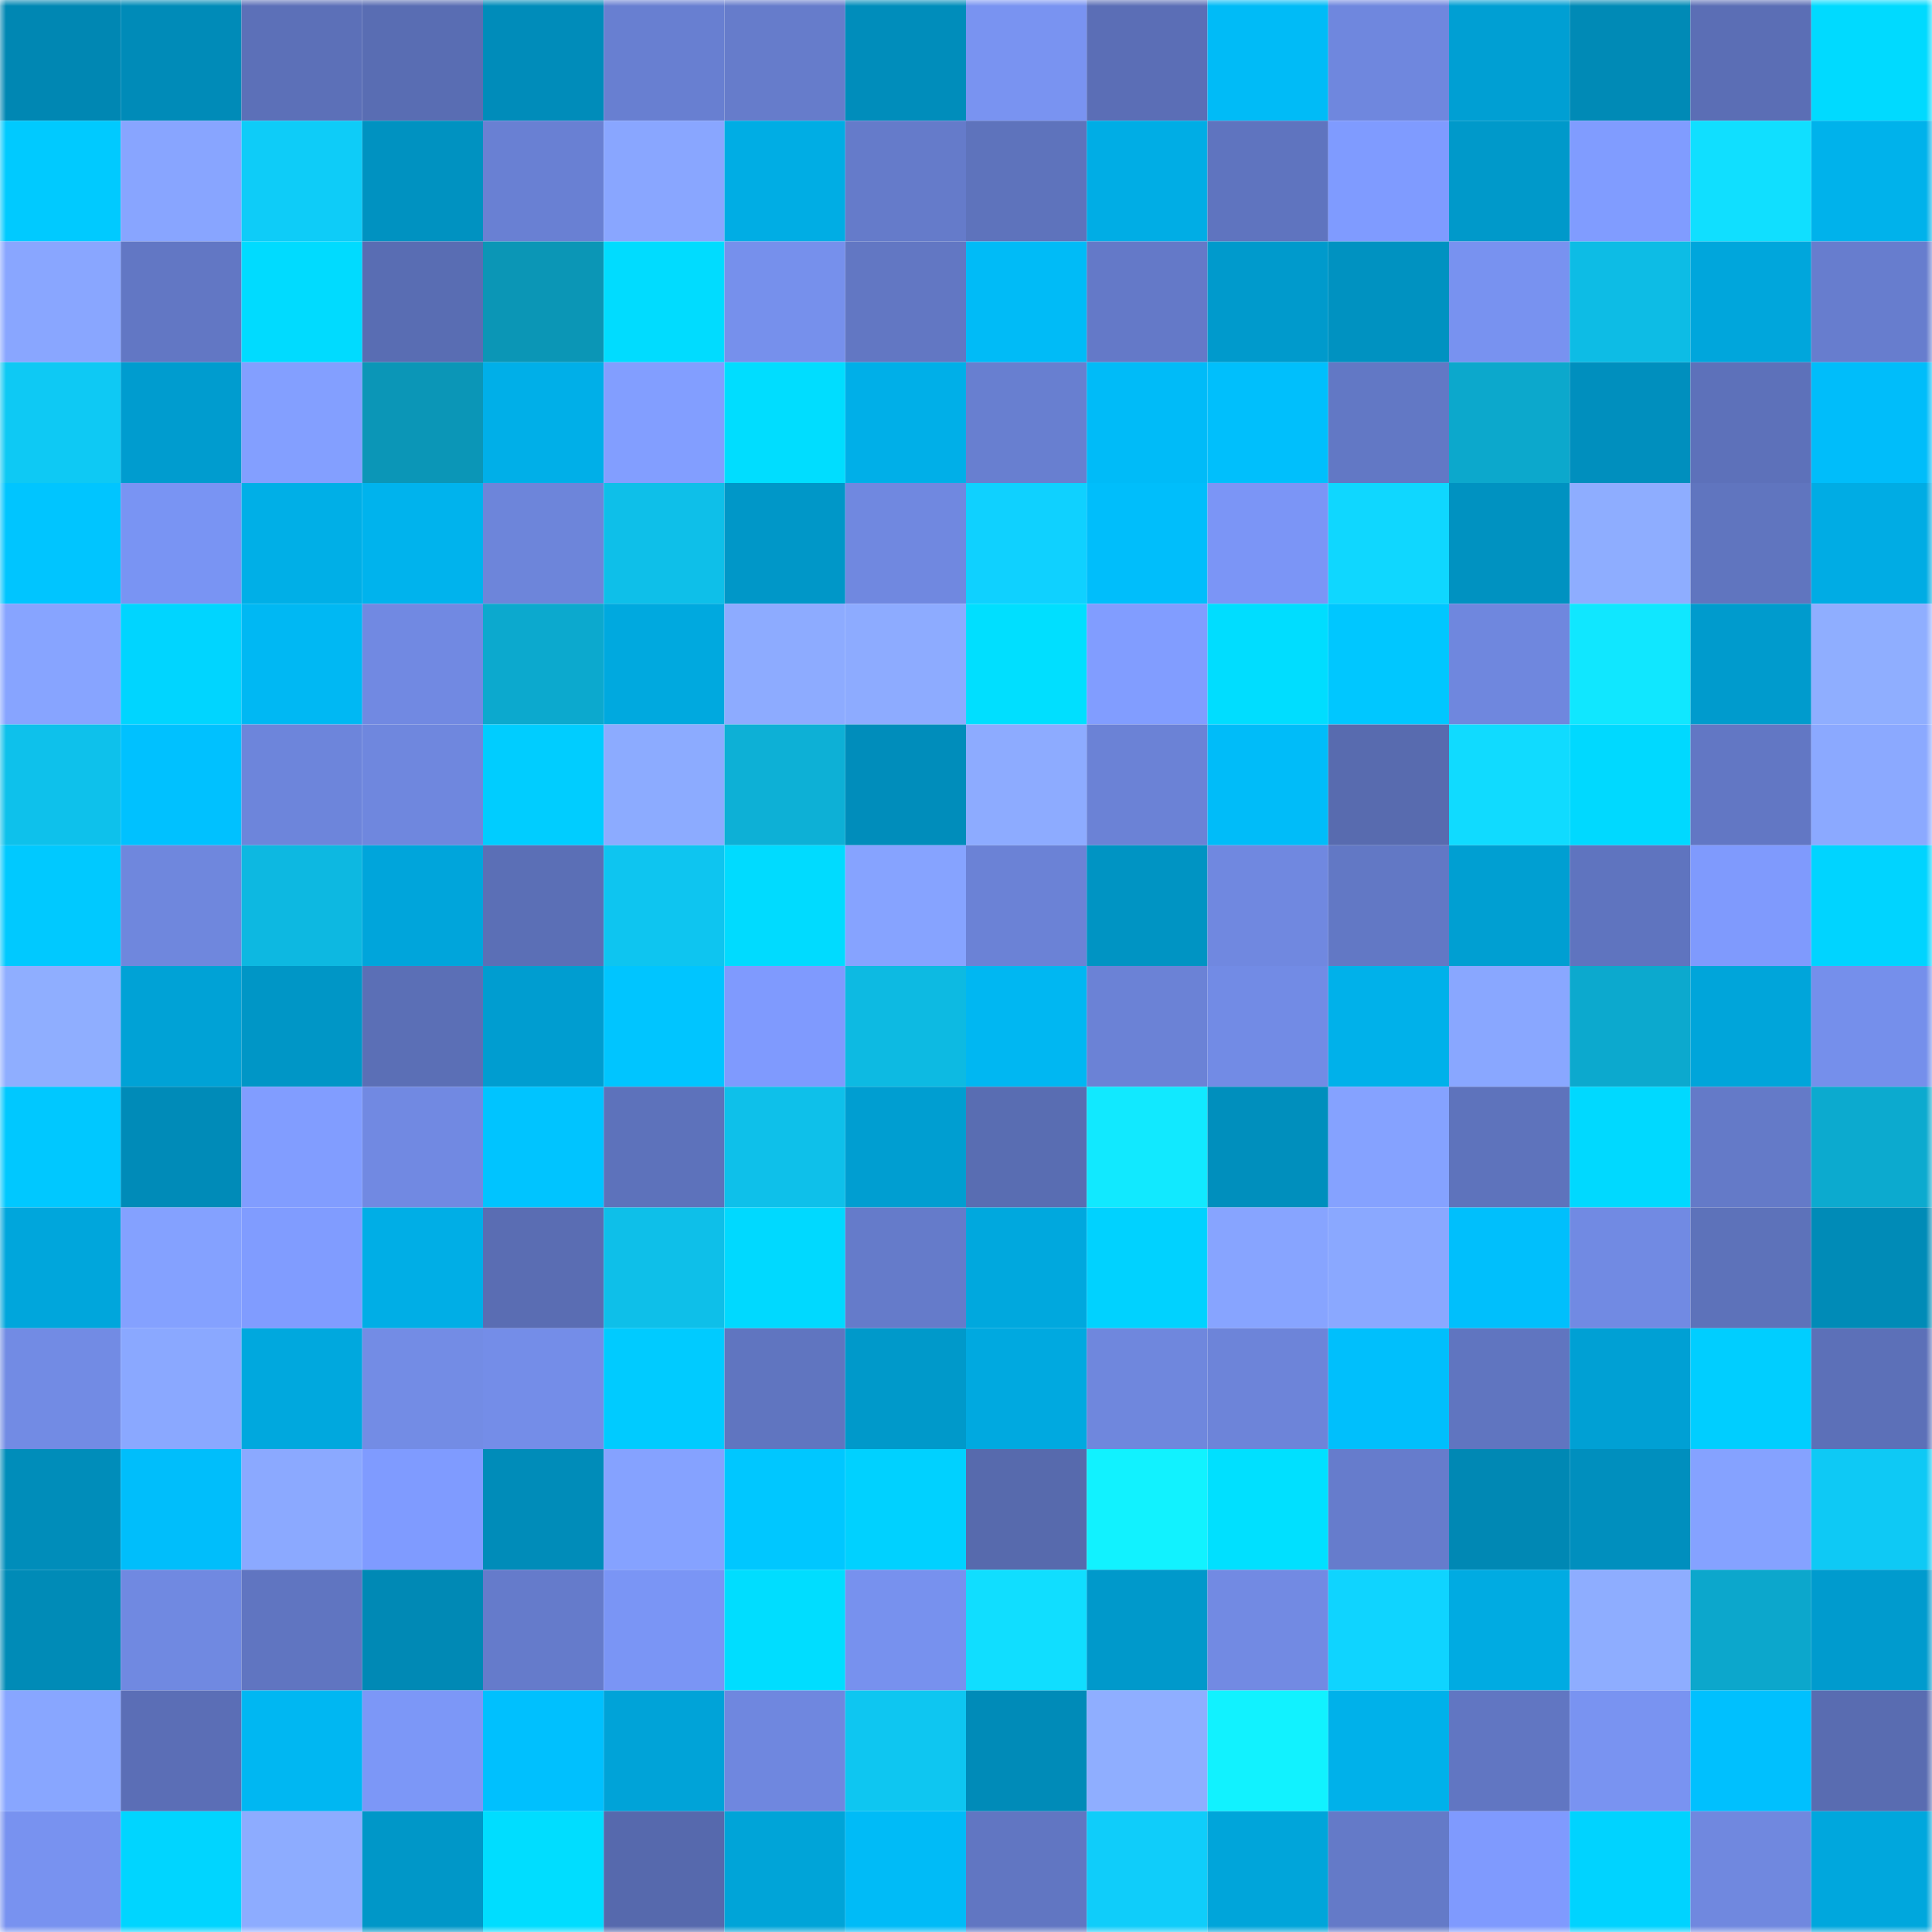 <svg viewBox="0 0 160 160" fill="none" role="img" xmlns="http://www.w3.org/2000/svg" width="240" height="240" name="ens%2Ckobokiller.eth"><mask id="1434862601" mask-type="alpha" maskUnits="userSpaceOnUse" x="0" y="0" width="160" height="160"><rect width="160" height="160" fill="#FFFFFF"></rect></mask><g mask="url(#1434862601)"><rect x="0" y="0" width="10" height="10" fill="#0087b3"></rect><rect x="10" y="0" width="10" height="10" fill="#008bb8"></rect><rect x="20" y="0" width="10" height="10" fill="#5c70b8"></rect><rect x="30" y="0" width="10" height="10" fill="#596db3"></rect><rect x="40" y="0" width="10" height="10" fill="#008cba"></rect><rect x="50" y="0" width="10" height="10" fill="#687fd1"></rect><rect x="60" y="0" width="10" height="10" fill="#667ccb"></rect><rect x="70" y="0" width="10" height="10" fill="#008dbb"></rect><rect x="80" y="0" width="10" height="10" fill="#7993f1"></rect><rect x="90" y="0" width="10" height="10" fill="#5b6eb6"></rect><rect x="100" y="0" width="10" height="10" fill="#00bbf7"></rect><rect x="110" y="0" width="10" height="10" fill="#6f87de"></rect><rect x="120" y="0" width="10" height="10" fill="#009fd3"></rect><rect x="130" y="0" width="10" height="10" fill="#008ab6"></rect><rect x="140" y="0" width="10" height="10" fill="#5b6eb5"></rect><rect x="150" y="0" width="10" height="10" fill="#00daff"></rect><rect x="0" y="10" width="10" height="10" fill="#00caff"></rect><rect x="10" y="10" width="10" height="10" fill="#88a5ff"></rect><rect x="20" y="10" width="10" height="10" fill="#0eccf8"></rect><rect x="30" y="10" width="10" height="10" fill="#0092c1"></rect><rect x="40" y="10" width="10" height="10" fill="#6980d3"></rect><rect x="50" y="10" width="10" height="10" fill="#89a6ff"></rect><rect x="60" y="10" width="10" height="10" fill="#00ade4"></rect><rect x="70" y="10" width="10" height="10" fill="#657bca"></rect><rect x="80" y="10" width="10" height="10" fill="#5e73bc"></rect><rect x="90" y="10" width="10" height="10" fill="#00ade5"></rect><rect x="100" y="10" width="10" height="10" fill="#5f74bf"></rect><rect x="110" y="10" width="10" height="10" fill="#7f9bff"></rect><rect x="120" y="10" width="10" height="10" fill="#0099ca"></rect><rect x="130" y="10" width="10" height="10" fill="#809cff"></rect><rect x="140" y="10" width="10" height="10" fill="#10dfff"></rect><rect x="150" y="10" width="10" height="10" fill="#00b2eb"></rect><rect x="0" y="20" width="10" height="10" fill="#89a6ff"></rect><rect x="10" y="20" width="10" height="10" fill="#6277c4"></rect><rect x="20" y="20" width="10" height="10" fill="#00dbff"></rect><rect x="30" y="20" width="10" height="10" fill="#596db3"></rect><rect x="40" y="20" width="10" height="10" fill="#0b96b6"></rect><rect x="50" y="20" width="10" height="10" fill="#00dcff"></rect><rect x="60" y="20" width="10" height="10" fill="#7690ec"></rect><rect x="70" y="20" width="10" height="10" fill="#6277c3"></rect><rect x="80" y="20" width="10" height="10" fill="#00bbf7"></rect><rect x="90" y="20" width="10" height="10" fill="#6479c8"></rect><rect x="100" y="20" width="10" height="10" fill="#009acc"></rect><rect x="110" y="20" width="10" height="10" fill="#0092c1"></rect><rect x="120" y="20" width="10" height="10" fill="#7892f0"></rect><rect x="130" y="20" width="10" height="10" fill="#0dbce5"></rect><rect x="140" y="20" width="10" height="10" fill="#00a6dc"></rect><rect x="150" y="20" width="10" height="10" fill="#677dce"></rect><rect x="0" y="30" width="10" height="10" fill="#0ec9f4"></rect><rect x="10" y="30" width="10" height="10" fill="#009ccf"></rect><rect x="20" y="30" width="10" height="10" fill="#839fff"></rect><rect x="30" y="30" width="10" height="10" fill="#0b96b7"></rect><rect x="40" y="30" width="10" height="10" fill="#00afe8"></rect><rect x="50" y="30" width="10" height="10" fill="#829eff"></rect><rect x="60" y="30" width="10" height="10" fill="#00ddff"></rect><rect x="70" y="30" width="10" height="10" fill="#00afe8"></rect><rect x="80" y="30" width="10" height="10" fill="#687fd0"></rect><rect x="90" y="30" width="10" height="10" fill="#00bbf8"></rect><rect x="100" y="30" width="10" height="10" fill="#00bffc"></rect><rect x="110" y="30" width="10" height="10" fill="#6278c5"></rect><rect x="120" y="30" width="10" height="10" fill="#0ca8cc"></rect><rect x="130" y="30" width="10" height="10" fill="#008fbe"></rect><rect x="140" y="30" width="10" height="10" fill="#5d71ba"></rect><rect x="150" y="30" width="10" height="10" fill="#00bdfa"></rect><rect x="0" y="40" width="10" height="10" fill="#00c5ff"></rect><rect x="10" y="40" width="10" height="10" fill="#7994f3"></rect><rect x="20" y="40" width="10" height="10" fill="#00afe7"></rect><rect x="30" y="40" width="10" height="10" fill="#00b3ed"></rect><rect x="40" y="40" width="10" height="10" fill="#6d85da"></rect><rect x="50" y="40" width="10" height="10" fill="#0ebfe9"></rect><rect x="60" y="40" width="10" height="10" fill="#0097c8"></rect><rect x="70" y="40" width="10" height="10" fill="#7088e0"></rect><rect x="80" y="40" width="10" height="10" fill="#0fd1ff"></rect><rect x="90" y="40" width="10" height="10" fill="#00befb"></rect><rect x="100" y="40" width="10" height="10" fill="#7b95f6"></rect><rect x="110" y="40" width="10" height="10" fill="#0fd7ff"></rect><rect x="120" y="40" width="10" height="10" fill="#0092c1"></rect><rect x="130" y="40" width="10" height="10" fill="#8eadff"></rect><rect x="140" y="40" width="10" height="10" fill="#6075bf"></rect><rect x="150" y="40" width="10" height="10" fill="#00ace4"></rect><rect x="0" y="50" width="10" height="10" fill="#87a4ff"></rect><rect x="10" y="50" width="10" height="10" fill="#00d5ff"></rect><rect x="20" y="50" width="10" height="10" fill="#00b8f3"></rect><rect x="30" y="50" width="10" height="10" fill="#7189e2"></rect><rect x="40" y="50" width="10" height="10" fill="#0ca9ce"></rect><rect x="50" y="50" width="10" height="10" fill="#00a9df"></rect><rect x="60" y="50" width="10" height="10" fill="#8dabff"></rect><rect x="70" y="50" width="10" height="10" fill="#8dabff"></rect><rect x="80" y="50" width="10" height="10" fill="#00dfff"></rect><rect x="90" y="50" width="10" height="10" fill="#819dff"></rect><rect x="100" y="50" width="10" height="10" fill="#00ddff"></rect><rect x="110" y="50" width="10" height="10" fill="#00c7ff"></rect><rect x="120" y="50" width="10" height="10" fill="#6f87de"></rect><rect x="130" y="50" width="10" height="10" fill="#10e7ff"></rect><rect x="140" y="50" width="10" height="10" fill="#009bcd"></rect><rect x="150" y="50" width="10" height="10" fill="#8faeff"></rect><rect x="0" y="60" width="10" height="10" fill="#0ec1eb"></rect><rect x="10" y="60" width="10" height="10" fill="#00c1ff"></rect><rect x="20" y="60" width="10" height="10" fill="#6d85db"></rect><rect x="30" y="60" width="10" height="10" fill="#6f87de"></rect><rect x="40" y="60" width="10" height="10" fill="#00cdff"></rect><rect x="50" y="60" width="10" height="10" fill="#8cabff"></rect><rect x="60" y="60" width="10" height="10" fill="#0db0d6"></rect><rect x="70" y="60" width="10" height="10" fill="#008dbb"></rect><rect x="80" y="60" width="10" height="10" fill="#8dabff"></rect><rect x="90" y="60" width="10" height="10" fill="#6b82d6"></rect><rect x="100" y="60" width="10" height="10" fill="#00bcf9"></rect><rect x="110" y="60" width="10" height="10" fill="#586baf"></rect><rect x="120" y="60" width="10" height="10" fill="#10dbff"></rect><rect x="130" y="60" width="10" height="10" fill="#00d9ff"></rect><rect x="140" y="60" width="10" height="10" fill="#6277c4"></rect><rect x="150" y="60" width="10" height="10" fill="#8ba9ff"></rect><rect x="0" y="70" width="10" height="10" fill="#00c9ff"></rect><rect x="10" y="70" width="10" height="10" fill="#6f87dd"></rect><rect x="20" y="70" width="10" height="10" fill="#0db8e1"></rect><rect x="30" y="70" width="10" height="10" fill="#00a5db"></rect><rect x="40" y="70" width="10" height="10" fill="#5b6fb6"></rect><rect x="50" y="70" width="10" height="10" fill="#0ec5f0"></rect><rect x="60" y="70" width="10" height="10" fill="#00dbff"></rect><rect x="70" y="70" width="10" height="10" fill="#86a3ff"></rect><rect x="80" y="70" width="10" height="10" fill="#6b82d6"></rect><rect x="90" y="70" width="10" height="10" fill="#0094c3"></rect><rect x="100" y="70" width="10" height="10" fill="#7088e0"></rect><rect x="110" y="70" width="10" height="10" fill="#6278c5"></rect><rect x="120" y="70" width="10" height="10" fill="#009fd2"></rect><rect x="130" y="70" width="10" height="10" fill="#5f74bf"></rect><rect x="140" y="70" width="10" height="10" fill="#7f9afd"></rect><rect x="150" y="70" width="10" height="10" fill="#00d4ff"></rect><rect x="0" y="80" width="10" height="10" fill="#8faeff"></rect><rect x="10" y="80" width="10" height="10" fill="#00a2d6"></rect><rect x="20" y="80" width="10" height="10" fill="#0096c6"></rect><rect x="30" y="80" width="10" height="10" fill="#5b6fb6"></rect><rect x="40" y="80" width="10" height="10" fill="#009dd0"></rect><rect x="50" y="80" width="10" height="10" fill="#00c5ff"></rect><rect x="60" y="80" width="10" height="10" fill="#7f9afe"></rect><rect x="70" y="80" width="10" height="10" fill="#0dbae2"></rect><rect x="80" y="80" width="10" height="10" fill="#00b7f2"></rect><rect x="90" y="80" width="10" height="10" fill="#6b82d6"></rect><rect x="100" y="80" width="10" height="10" fill="#728be5"></rect><rect x="110" y="80" width="10" height="10" fill="#00b1ea"></rect><rect x="120" y="80" width="10" height="10" fill="#89a7ff"></rect><rect x="130" y="80" width="10" height="10" fill="#0ca9ce"></rect><rect x="140" y="80" width="10" height="10" fill="#00a5da"></rect><rect x="150" y="80" width="10" height="10" fill="#758feb"></rect><rect x="0" y="90" width="10" height="10" fill="#00c8ff"></rect><rect x="10" y="90" width="10" height="10" fill="#008bb8"></rect><rect x="20" y="90" width="10" height="10" fill="#819dff"></rect><rect x="30" y="90" width="10" height="10" fill="#7189e2"></rect><rect x="40" y="90" width="10" height="10" fill="#00c4ff"></rect><rect x="50" y="90" width="10" height="10" fill="#5d72bb"></rect><rect x="60" y="90" width="10" height="10" fill="#0ec0ea"></rect><rect x="70" y="90" width="10" height="10" fill="#009ed1"></rect><rect x="80" y="90" width="10" height="10" fill="#596db2"></rect><rect x="90" y="90" width="10" height="10" fill="#11e9ff"></rect><rect x="100" y="90" width="10" height="10" fill="#008fbd"></rect><rect x="110" y="90" width="10" height="10" fill="#85a2ff"></rect><rect x="120" y="90" width="10" height="10" fill="#5e73bc"></rect><rect x="130" y="90" width="10" height="10" fill="#00d9ff"></rect><rect x="140" y="90" width="10" height="10" fill="#647ac8"></rect><rect x="150" y="90" width="10" height="10" fill="#0caacf"></rect><rect x="0" y="100" width="10" height="10" fill="#00a6dc"></rect><rect x="10" y="100" width="10" height="10" fill="#84a1ff"></rect><rect x="20" y="100" width="10" height="10" fill="#809cff"></rect><rect x="30" y="100" width="10" height="10" fill="#00aee6"></rect><rect x="40" y="100" width="10" height="10" fill="#5a6db3"></rect><rect x="50" y="100" width="10" height="10" fill="#0ebfe9"></rect><rect x="60" y="100" width="10" height="10" fill="#00d9ff"></rect><rect x="70" y="100" width="10" height="10" fill="#657bca"></rect><rect x="80" y="100" width="10" height="10" fill="#00a8de"></rect><rect x="90" y="100" width="10" height="10" fill="#00d2ff"></rect><rect x="100" y="100" width="10" height="10" fill="#87a4ff"></rect><rect x="110" y="100" width="10" height="10" fill="#8aa8ff"></rect><rect x="120" y="100" width="10" height="10" fill="#00bffc"></rect><rect x="130" y="100" width="10" height="10" fill="#718ae3"></rect><rect x="140" y="100" width="10" height="10" fill="#5d72ba"></rect><rect x="150" y="100" width="10" height="10" fill="#008bb7"></rect><rect x="0" y="110" width="10" height="10" fill="#728be4"></rect><rect x="10" y="110" width="10" height="10" fill="#8aa8ff"></rect><rect x="20" y="110" width="10" height="10" fill="#00a8de"></rect><rect x="30" y="110" width="10" height="10" fill="#738ce5"></rect><rect x="40" y="110" width="10" height="10" fill="#748de8"></rect><rect x="50" y="110" width="10" height="10" fill="#00cbff"></rect><rect x="60" y="110" width="10" height="10" fill="#6075c0"></rect><rect x="70" y="110" width="10" height="10" fill="#0099ca"></rect><rect x="80" y="110" width="10" height="10" fill="#00a9e0"></rect><rect x="90" y="110" width="10" height="10" fill="#6f87dd"></rect><rect x="100" y="110" width="10" height="10" fill="#6d84d9"></rect><rect x="110" y="110" width="10" height="10" fill="#00bffc"></rect><rect x="120" y="110" width="10" height="10" fill="#6075c0"></rect><rect x="130" y="110" width="10" height="10" fill="#00a0d4"></rect><rect x="140" y="110" width="10" height="10" fill="#00ceff"></rect><rect x="150" y="110" width="10" height="10" fill="#5c70b8"></rect><rect x="0" y="120" width="10" height="10" fill="#008dba"></rect><rect x="10" y="120" width="10" height="10" fill="#00befb"></rect><rect x="20" y="120" width="10" height="10" fill="#8ba9ff"></rect><rect x="30" y="120" width="10" height="10" fill="#7f9bff"></rect><rect x="40" y="120" width="10" height="10" fill="#008cb9"></rect><rect x="50" y="120" width="10" height="10" fill="#85a2ff"></rect><rect x="60" y="120" width="10" height="10" fill="#00c7ff"></rect><rect x="70" y="120" width="10" height="10" fill="#00d1ff"></rect><rect x="80" y="120" width="10" height="10" fill="#576aad"></rect><rect x="90" y="120" width="10" height="10" fill="#11f2ff"></rect><rect x="100" y="120" width="10" height="10" fill="#00e0ff"></rect><rect x="110" y="120" width="10" height="10" fill="#667ccc"></rect><rect x="120" y="120" width="10" height="10" fill="#0088b4"></rect><rect x="130" y="120" width="10" height="10" fill="#008fbe"></rect><rect x="140" y="120" width="10" height="10" fill="#85a2ff"></rect><rect x="150" y="120" width="10" height="10" fill="#0ec9f5"></rect><rect x="0" y="130" width="10" height="10" fill="#008bb7"></rect><rect x="10" y="130" width="10" height="10" fill="#7089e1"></rect><rect x="20" y="130" width="10" height="10" fill="#6075c1"></rect><rect x="30" y="130" width="10" height="10" fill="#0089b5"></rect><rect x="40" y="130" width="10" height="10" fill="#657bcb"></rect><rect x="50" y="130" width="10" height="10" fill="#7a95f5"></rect><rect x="60" y="130" width="10" height="10" fill="#00ddff"></rect><rect x="70" y="130" width="10" height="10" fill="#7791ee"></rect><rect x="80" y="130" width="10" height="10" fill="#10deff"></rect><rect x="90" y="130" width="10" height="10" fill="#0099cb"></rect><rect x="100" y="130" width="10" height="10" fill="#728ae3"></rect><rect x="110" y="130" width="10" height="10" fill="#0fd4ff"></rect><rect x="120" y="130" width="10" height="10" fill="#00abe2"></rect><rect x="130" y="130" width="10" height="10" fill="#8eadff"></rect><rect x="140" y="130" width="10" height="10" fill="#0ca7cc"></rect><rect x="150" y="130" width="10" height="10" fill="#009bce"></rect><rect x="0" y="140" width="10" height="10" fill="#88a6ff"></rect><rect x="10" y="140" width="10" height="10" fill="#5b6eb6"></rect><rect x="20" y="140" width="10" height="10" fill="#00b7f2"></rect><rect x="30" y="140" width="10" height="10" fill="#7c97f7"></rect><rect x="40" y="140" width="10" height="10" fill="#00c0fe"></rect><rect x="50" y="140" width="10" height="10" fill="#00a3d8"></rect><rect x="60" y="140" width="10" height="10" fill="#6f87df"></rect><rect x="70" y="140" width="10" height="10" fill="#0ec6f1"></rect><rect x="80" y="140" width="10" height="10" fill="#008bb8"></rect><rect x="90" y="140" width="10" height="10" fill="#8faeff"></rect><rect x="100" y="140" width="10" height="10" fill="#11f2ff"></rect><rect x="110" y="140" width="10" height="10" fill="#00b1ea"></rect><rect x="120" y="140" width="10" height="10" fill="#6176c2"></rect><rect x="130" y="140" width="10" height="10" fill="#7993f1"></rect><rect x="140" y="140" width="10" height="10" fill="#00c0fe"></rect><rect x="150" y="140" width="10" height="10" fill="#596cb1"></rect><rect x="0" y="150" width="10" height="10" fill="#7892f0"></rect><rect x="10" y="150" width="10" height="10" fill="#00d5ff"></rect><rect x="20" y="150" width="10" height="10" fill="#8dacff"></rect><rect x="30" y="150" width="10" height="10" fill="#0097c8"></rect><rect x="40" y="150" width="10" height="10" fill="#00ddff"></rect><rect x="50" y="150" width="10" height="10" fill="#5669ad"></rect><rect x="60" y="150" width="10" height="10" fill="#00a4d8"></rect><rect x="70" y="150" width="10" height="10" fill="#00bbf7"></rect><rect x="80" y="150" width="10" height="10" fill="#6176c2"></rect><rect x="90" y="150" width="10" height="10" fill="#0fcdfa"></rect><rect x="100" y="150" width="10" height="10" fill="#00a5da"></rect><rect x="110" y="150" width="10" height="10" fill="#647ac8"></rect><rect x="120" y="150" width="10" height="10" fill="#7f9afe"></rect><rect x="130" y="150" width="10" height="10" fill="#00d3ff"></rect><rect x="140" y="150" width="10" height="10" fill="#7088df"></rect><rect x="150" y="150" width="10" height="10" fill="#00a7dd"></rect></g></svg>